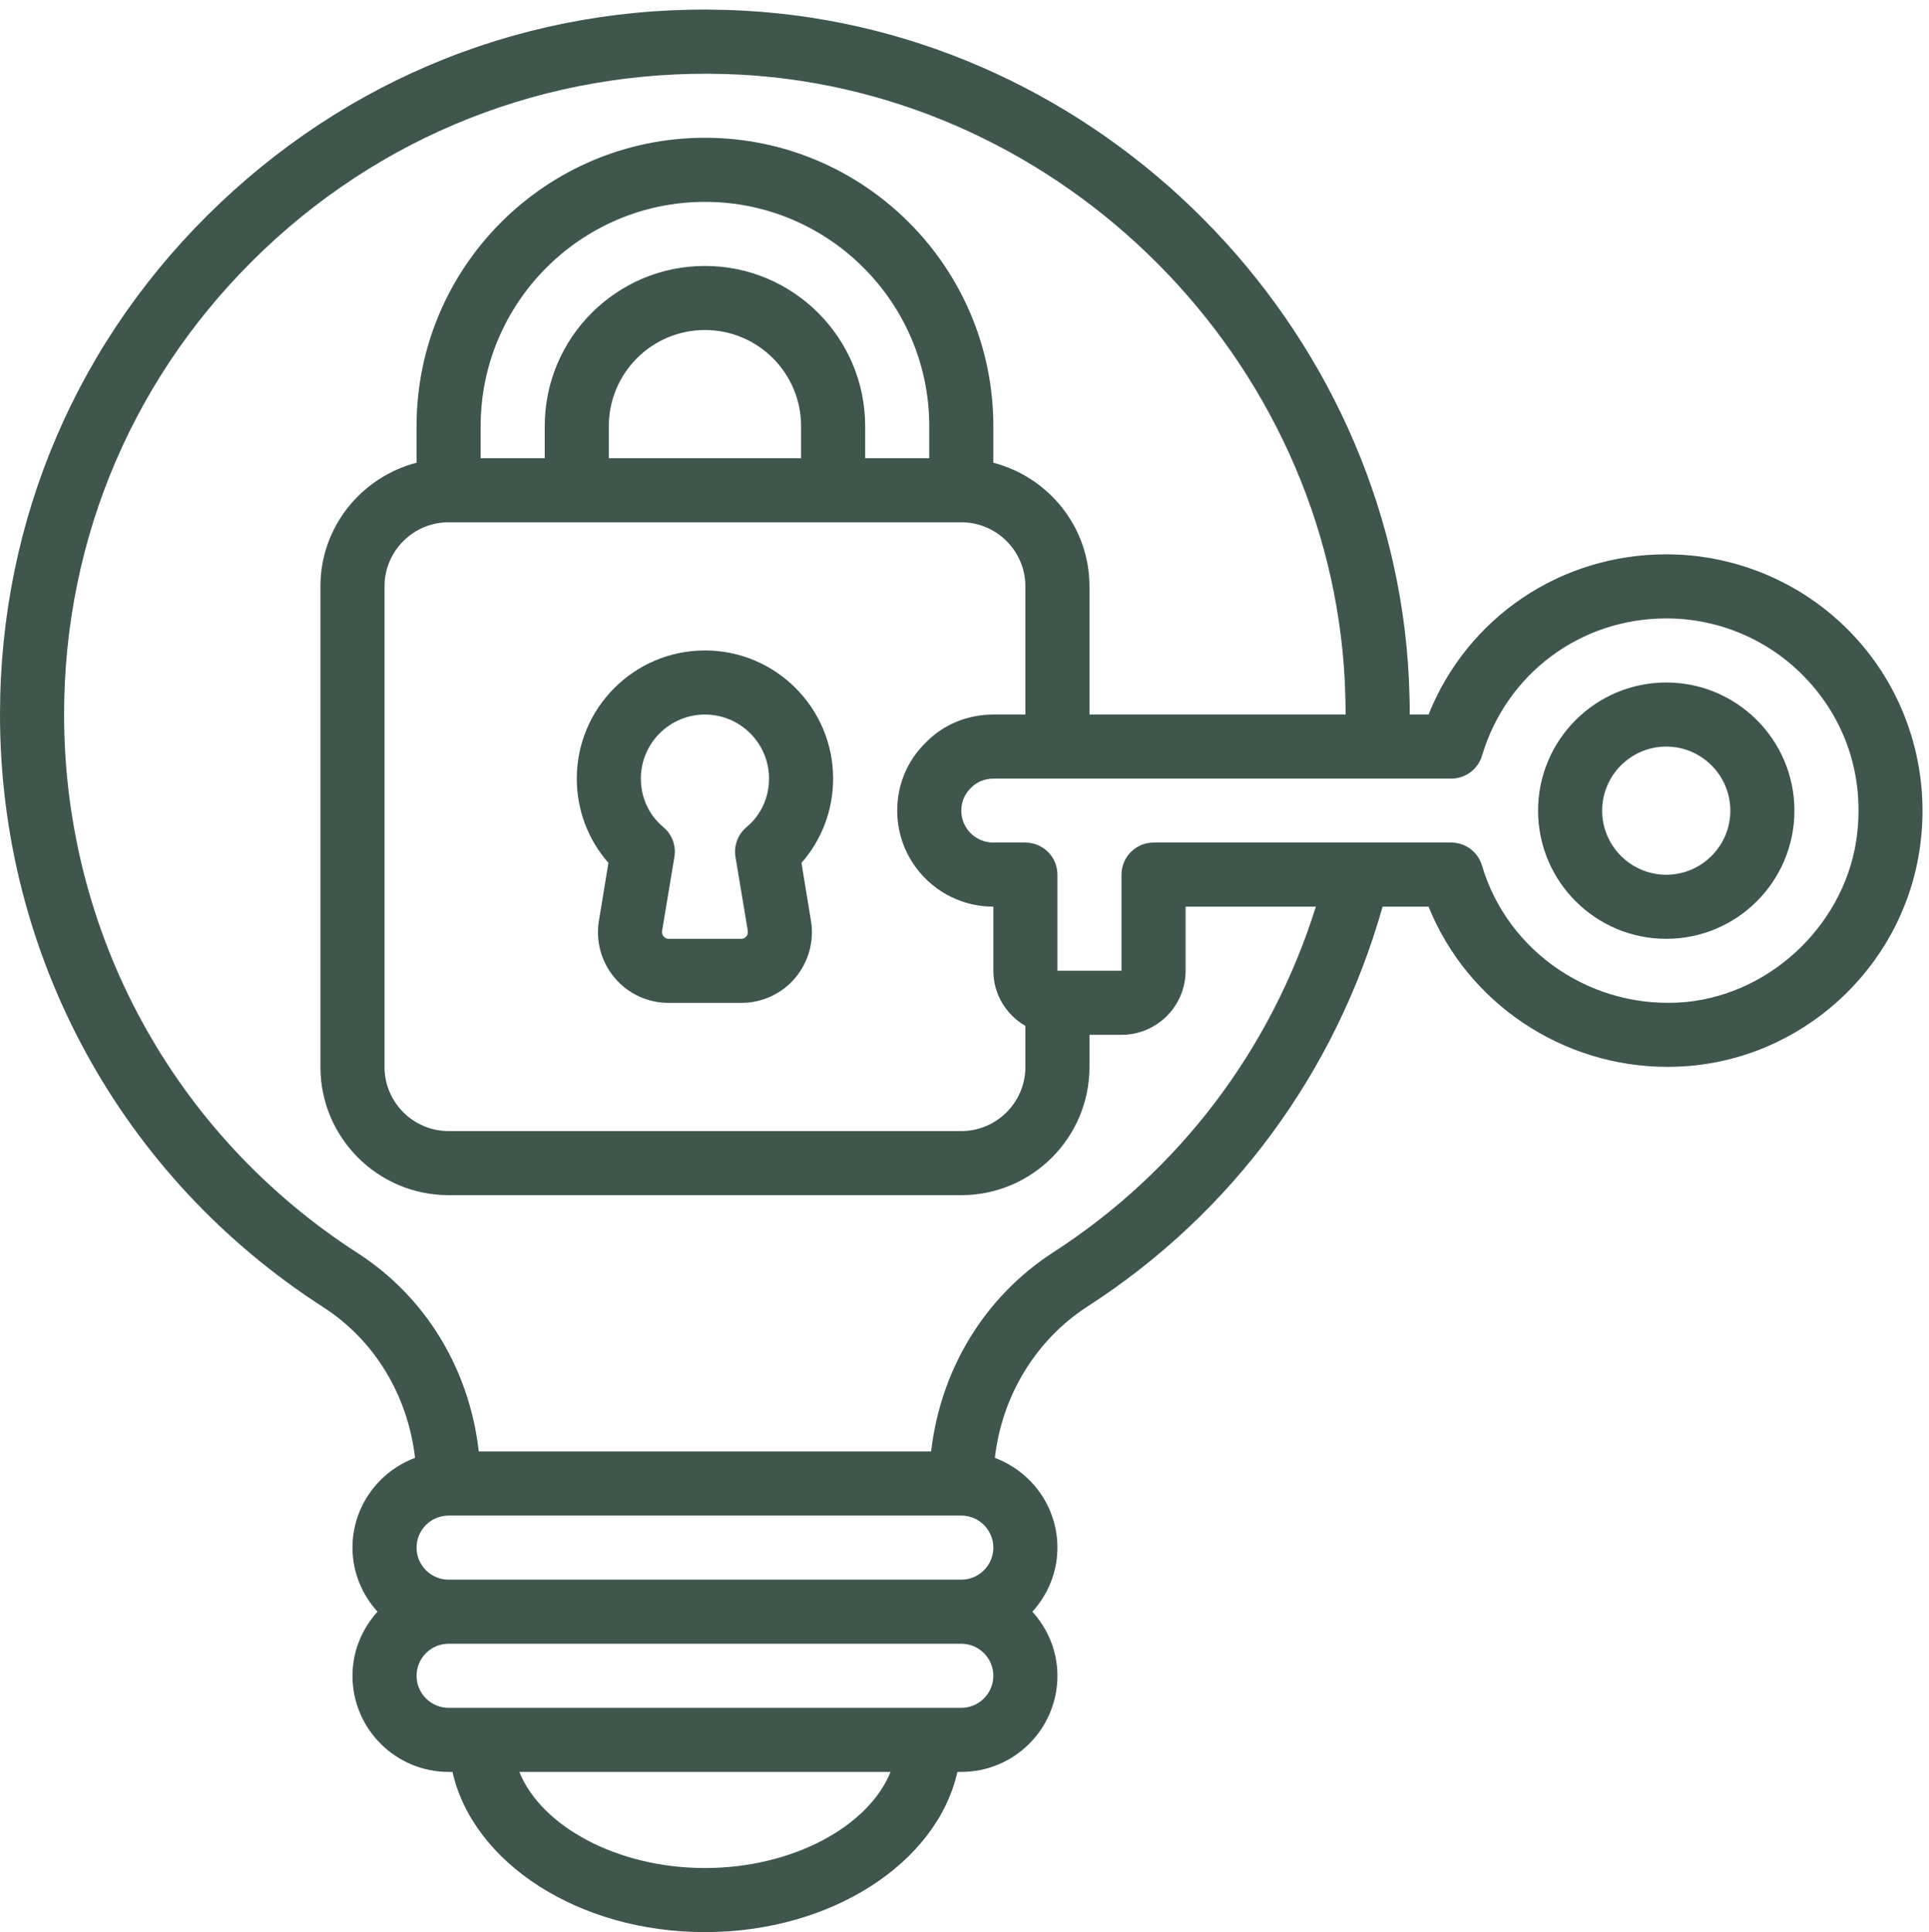 <?xml version="1.0" encoding="UTF-8" standalone="no"?><svg xmlns="http://www.w3.org/2000/svg" xmlns:xlink="http://www.w3.org/1999/xlink" fill="#000000" height="60.3" preserveAspectRatio="xMidYMid meet" version="1" viewBox="0.0 -0.3 60.2 60.3" width="60.2" zoomAndPan="magnify"><g fill="#3f564c" id="change1_1"><path d="M 29.059 45 L 14.941 45 C 14.656 42.453 13.297 40.191 11.18 38.82 C 5.43 35.121 2 28.836 2 22 C 2 16.453 4.219 11.297 8.25 7.48 C 12.281 3.664 17.582 1.734 23.137 2.031 C 33.203 2.59 41.477 10.918 41.969 20.984 C 41.984 21.352 41.992 21.684 41.996 22 L 34 22 L 34 18 C 34 16.141 32.719 14.59 31 14.141 L 31 13 C 31 8.035 26.965 4 22 4 C 17.035 4 13 8.035 13 13 L 13 14.141 C 11.281 14.59 10 16.141 10 18 L 10 33 C 10 35.207 11.793 37 14 37 L 30 37 C 32.207 37 34 35.207 34 33 L 34 31.996 L 35 31.996 C 36.102 31.996 37 31.102 37 29.996 L 37 27.996 L 41.066 27.996 C 39.672 32.445 36.801 36.254 32.844 38.801 C 30.715 40.188 29.348 42.457 29.059 45 Z M 30 53 L 14 53 C 13.449 53 13 52.551 13 52 C 13 51.449 13.449 51 14 51 L 30 51 C 30.551 51 31 51.449 31 52 C 31 52.551 30.551 53 30 53 Z M 22 58 C 19.266 58 16.895 56.703 16.207 55 L 27.793 55 C 27.105 56.703 24.734 58 22 58 Z M 30 47 C 30.551 47 31 47.449 31 48 C 31 48.551 30.551 49 30 49 L 14 49 C 13.449 49 13 48.551 13 48 C 13 47.449 13.449 47 14 47 Z M 14 16 L 30 16 C 31.102 16 32 16.898 32 18 L 32 22 L 31 22 C 30.188 22 29.434 22.316 28.895 22.871 C 28.316 23.434 28 24.188 28 25 C 28 26.652 29.344 27.996 31 27.996 L 31 29.996 C 31 30.734 31.406 31.371 32 31.719 L 32 33 C 32 34.102 31.102 35 30 35 L 14 35 C 12.898 35 12 34.102 12 33 L 12 18 C 12 16.898 12.898 16 14 16 Z M 25 14 L 19 14 L 19 13 C 19 11.344 20.344 10 22 10 C 23.656 10 25 11.344 25 13 Z M 29 14 L 27 14 L 27 13 C 27 10.242 24.758 8 22 8 C 19.242 8 17 10.242 17 13 L 17 14 L 15 14 L 15 13 C 15 9.141 18.141 6 22 6 C 25.859 6 29 9.141 29 13 Z M 45.293 24 C 45.734 24 46.125 23.707 46.25 23.285 C 47.016 20.723 49.324 19 52.004 19 C 53.715 19 55.344 19.73 56.48 21.004 C 57.633 22.293 58.156 23.957 57.961 25.695 C 57.961 25.695 57.961 25.699 57.961 25.699 C 57.656 28.441 55.352 30.707 52.609 30.973 C 49.742 31.234 47.062 29.453 46.25 26.715 C 46.125 26.289 45.734 25.996 45.293 25.996 L 36 25.996 C 35.449 25.996 35 26.445 35 26.996 L 35 29.996 L 33 29.996 L 33 26.996 C 33 26.445 32.551 25.996 32 25.996 L 31 25.996 C 30.449 25.996 30 25.551 30 25 C 30 24.73 30.102 24.484 30.305 24.285 C 30.484 24.102 30.734 24 31 24 Z M 33.93 40.48 C 38.457 37.566 41.691 33.152 43.148 27.996 L 44.582 27.996 C 45.801 31.012 48.766 32.996 52.035 32.996 C 52.285 32.996 52.543 32.984 52.797 32.961 C 56.527 32.605 59.531 29.645 59.945 25.922 C 60.207 23.645 59.484 21.363 57.973 19.672 C 56.457 17.973 54.281 17 52.004 17 C 48.688 17 45.793 18.98 44.582 22 L 43.996 22 C 43.996 21.656 43.984 21.289 43.969 20.895 C 43.426 9.812 34.324 0.648 23.246 0.035 C 17.113 -0.309 11.309 1.832 6.875 6.031 C 2.441 10.227 0 15.898 0 22 C 0 29.52 3.773 36.434 10.094 40.5 C 11.699 41.535 12.727 43.258 12.953 45.199 C 11.816 45.625 11 46.715 11 48 C 11 48.773 11.301 49.469 11.781 50 C 11.301 50.531 11 51.23 11 52 C 11 53.656 12.344 55 14 55 L 14.121 55 C 14.758 57.832 18.043 60 22 60 C 25.957 60 29.242 57.832 29.879 55 L 30 55 C 31.656 55 33 53.656 33 52 C 33 51.23 32.699 50.531 32.219 50 C 32.699 49.469 33 48.773 33 48 C 33 46.715 32.184 45.625 31.047 45.199 C 31.273 43.258 32.316 41.531 33.93 40.48" fill="inherit"/><path d="M 22 22 C 23.102 22 24 22.898 24 24 C 24 24.59 23.746 25.141 23.301 25.512 C 23.027 25.738 22.895 26.094 22.953 26.445 L 23.336 28.742 C 23.336 28.746 23.336 28.746 23.336 28.75 C 23.348 28.836 23.32 28.895 23.289 28.926 C 23.262 28.961 23.211 29 23.129 29 L 20.871 29 C 20.789 29 20.738 28.961 20.711 28.926 C 20.68 28.895 20.652 28.836 20.664 28.742 L 21.047 26.445 C 21.105 26.094 20.973 25.738 20.699 25.512 C 20.254 25.141 20 24.59 20 24 C 20 22.898 20.898 22 22 22 Z M 18.695 28.41 C 18.582 29.059 18.758 29.715 19.18 30.215 C 19.598 30.715 20.215 31 20.871 31 L 23.129 31 C 23.785 31 24.402 30.715 24.82 30.215 C 25.238 29.715 25.418 29.059 25.305 28.414 L 25.012 26.629 C 25.645 25.914 26 24.98 26 24 C 26 21.793 24.207 20 22 20 C 19.793 20 18 21.793 18 24 C 18 24.98 18.355 25.914 18.988 26.629 L 18.695 28.41" fill="inherit"/><path d="M 52 23 C 53.102 23 54 23.898 54 25 C 54 26.102 53.102 27 52 27 C 50.898 27 50 26.102 50 25 C 50 23.898 50.898 23 52 23 Z M 52 29 C 54.207 29 56 27.207 56 25 C 56 22.793 54.207 21 52 21 C 49.793 21 48 22.793 48 25 C 48 27.207 49.793 29 52 29" fill="inherit"/></g></svg>